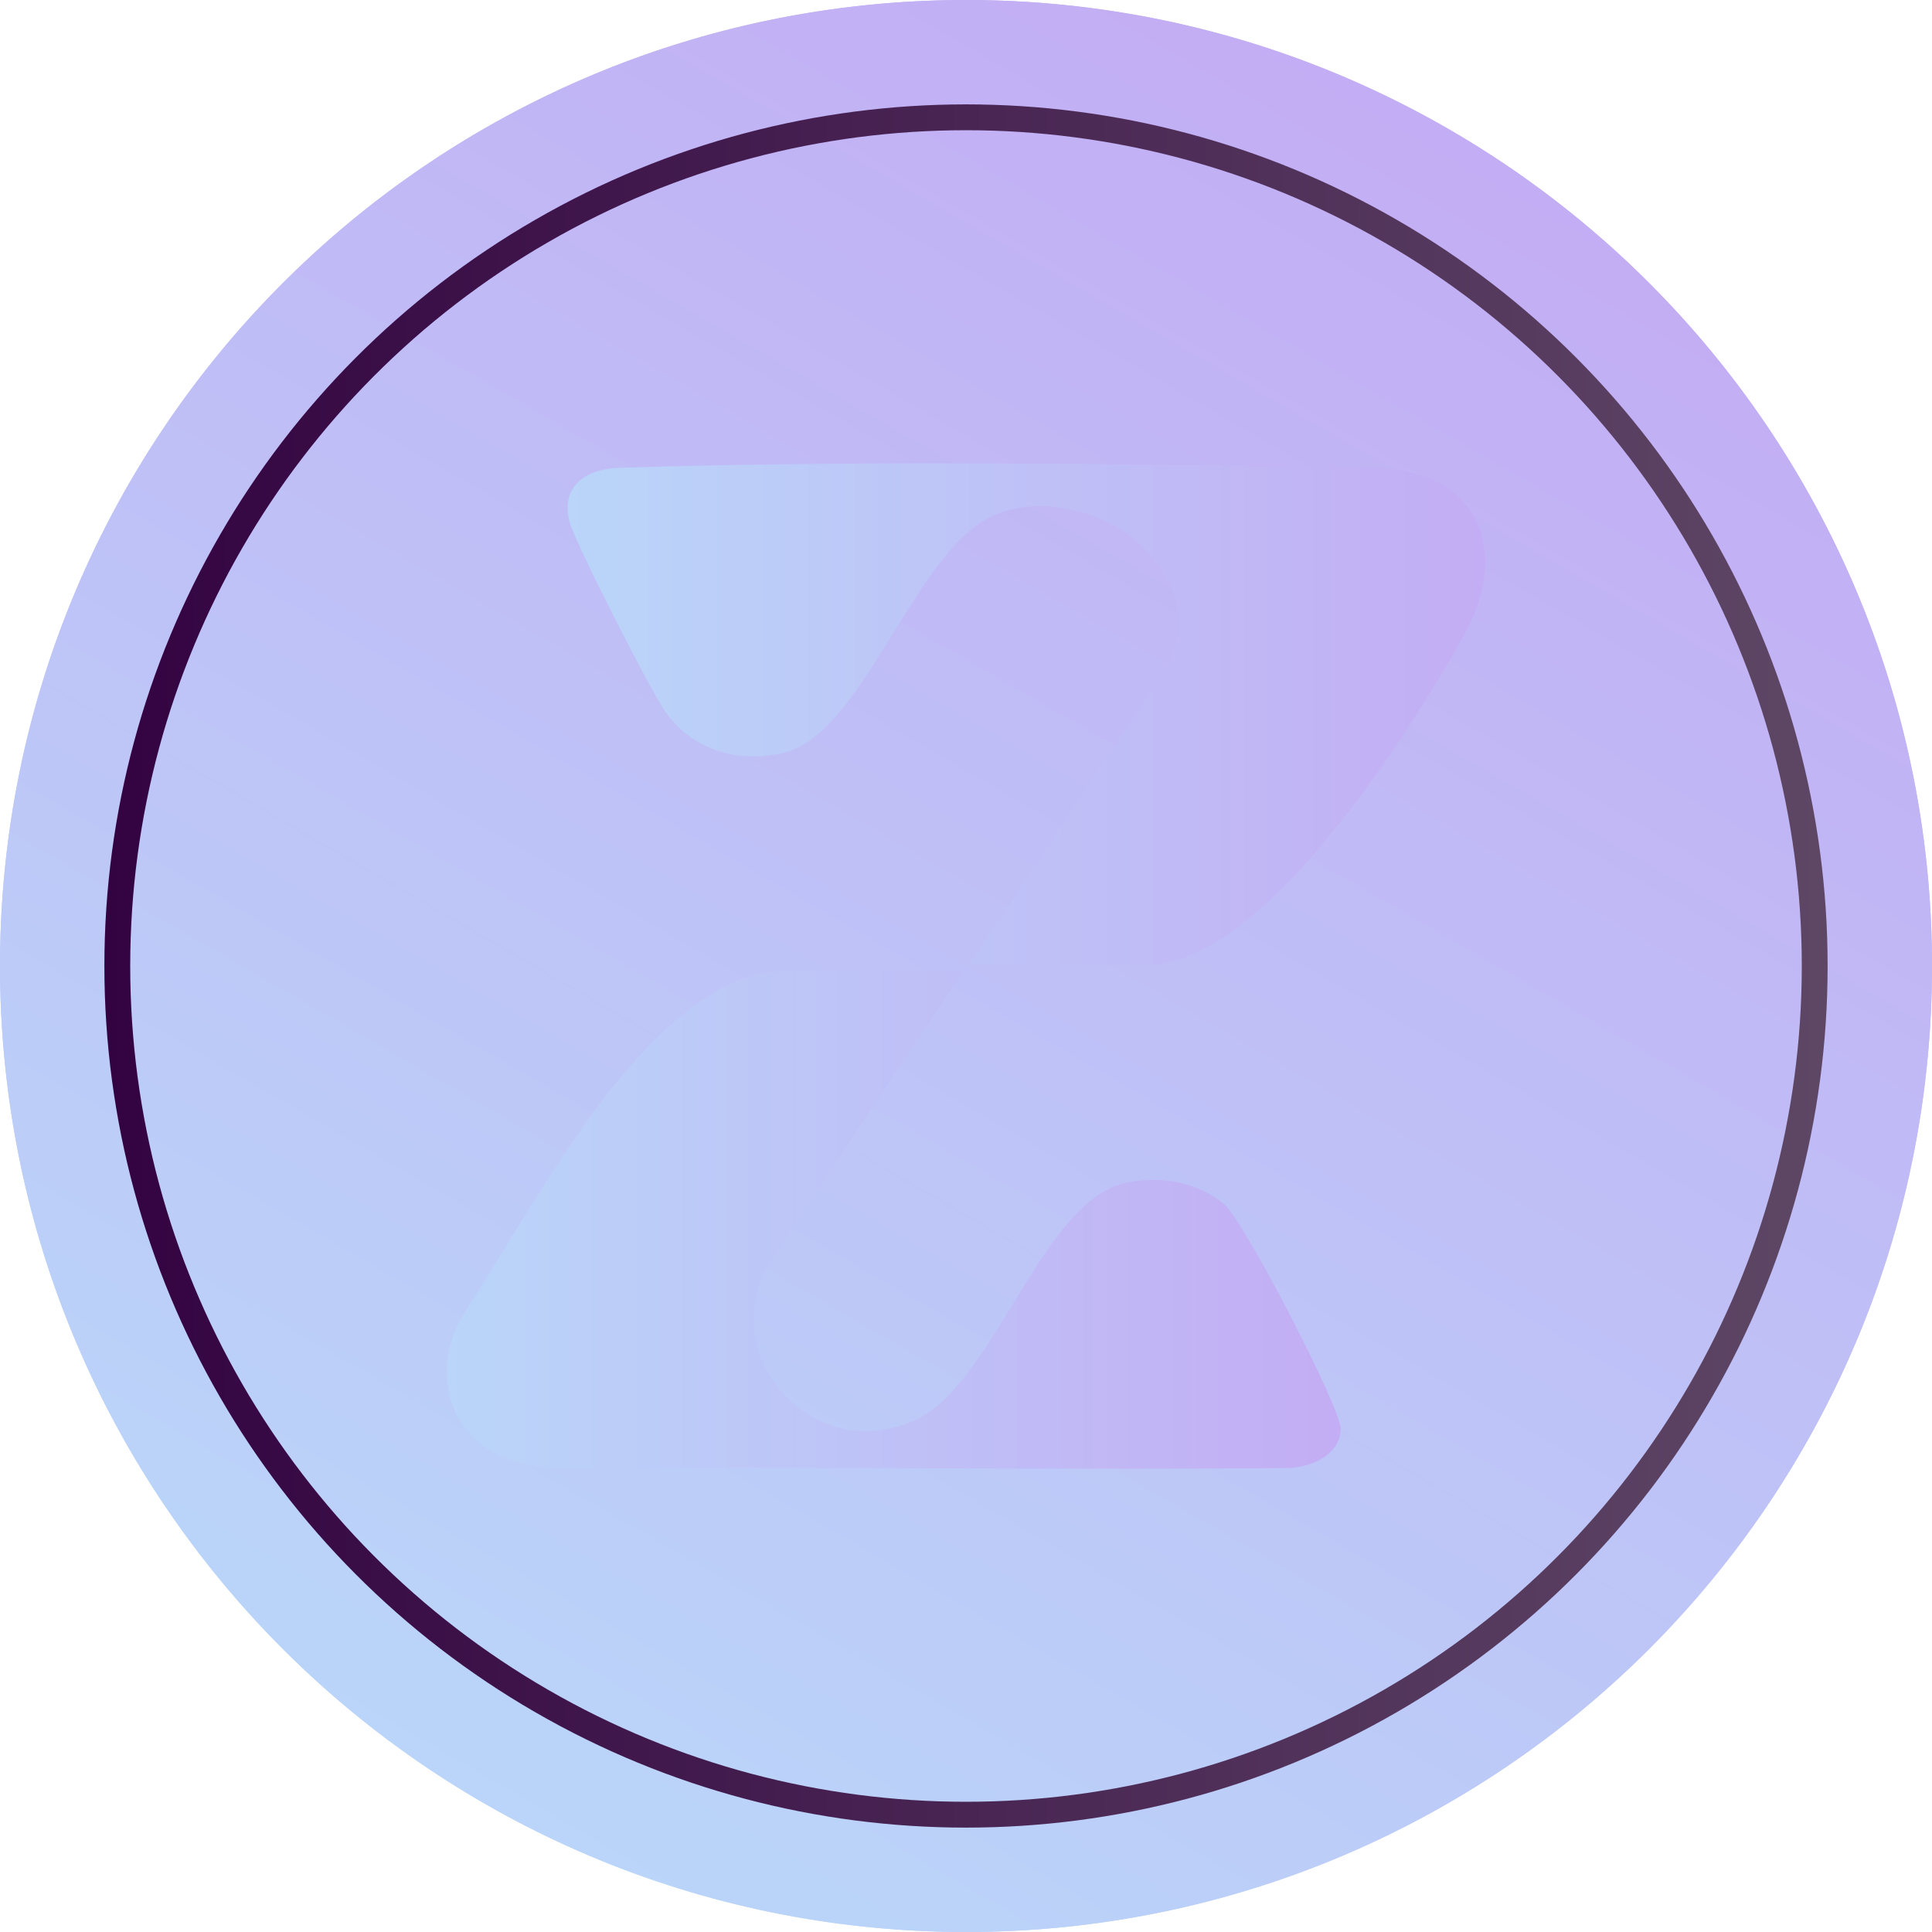 <?xml version="1.0" encoding="UTF-8"?>
<svg xmlns="http://www.w3.org/2000/svg" xmlns:xlink="http://www.w3.org/1999/xlink" viewBox="0 0 373.88 373.88">
  <defs>
    <style>
      .cls-1 {
        fill: url(#linear-gradient-5);
      }

      .cls-2 {
        fill: url(#linear-gradient-4);
      }

      .cls-3 {
        fill: url(#linear-gradient-3);
      }

      .cls-4 {
        fill: url(#linear-gradient);
      }

      .cls-5 {
        isolation: isolate;
      }

      .cls-6 {
        fill: none;
        stroke: url(#linear-gradient-2);
        stroke-miterlimit: 10;
        stroke-width: 5px;
      }

      .cls-7 {
        mix-blend-mode: multiply;
      }
    </style>
    <linearGradient id="linear-gradient" x1="93.45" y1="348.86" x2="280.42" y2="25.02" gradientUnits="userSpaceOnUse">
      <stop offset="0" stop-color="#bad5f9"/>
      <stop offset="1" stop-color="#c3adf4"/>
    </linearGradient>
    <linearGradient id="linear-gradient-2" x1="20.2" y1="186.94" x2="353.68" y2="186.94" gradientUnits="userSpaceOnUse">
      <stop offset="0" stop-color="#330341"/>
      <stop offset="1" stop-color="#5e4765"/>
    </linearGradient>
    <linearGradient id="linear-gradient-3" x1="93.45" y1="348.86" x2="280.42" y2="25.02" xlink:href="#linear-gradient"/>
    <linearGradient id="linear-gradient-4" x1="109.85" y1="138.2" x2="287.42" y2="138.2" xlink:href="#linear-gradient"/>
    <linearGradient id="linear-gradient-5" x1="86.46" y1="236.06" x2="259.45" y2="236.06" xlink:href="#linear-gradient"/>
  </defs>
  <g class="cls-5">
    <g id="Layer_2" data-name="Layer 2">
      <g id="Layer_1-2" data-name="Layer 1">
        <g>
          <circle class="cls-4" cx="186.94" cy="186.94" r="186.94"/>
          <circle class="cls-6" cx="186.94" cy="186.94" r="164.24"/>
          <g class="cls-7">
            <path class="cls-3" d="M186.94,15c45.93,0,89.1,17.88,121.58,50.36,32.47,32.48,50.36,75.65,50.36,121.58s-17.88,89.1-50.36,121.58c-32.47,32.47-75.65,50.36-121.58,50.36s-89.1-17.88-121.58-50.36c-32.47-32.48-50.36-75.65-50.36-121.58s17.88-89.1,50.36-121.58C97.83,32.88,141.01,15,186.94,15M186.94,0C83.7,0,0,83.7,0,186.94s83.7,186.94,186.94,186.94,186.94-83.69,186.94-186.94S290.18,0,186.94,0h0Z"/>
          </g>
          <g class="cls-7">
            <path class="cls-2" d="M187.54,186.74l38.19-57.49c10.08-19.55-15.74-36.89-33.19-29.62-15.46,6.44-25.34,42.42-40.93,46.07-8.72,2.04-17.3-.47-22.66-7.68-2.72-3.66-17.65-32.95-18.71-36.97-1.8-6.81,2.85-10.19,9.29-10.51,48.63-1.54,99.18-.74,146.47.01,19.44.31,26.78,15.35,17.29,32.39-10.13,18.17-38.64,63.81-61.48,63.81h-34.27Z"/>
            <path class="cls-1" d="M186.38,187.9l-38.21,57.47c-8.79,18.51,9.59,37.87,28.55,29.63,16.03-6.97,24.71-43.34,41.88-46.27,6.5-1.11,13.2.04,18.33,4.33,3.77,3.16,22.59,39.39,22.51,43.49-.1,5.27-6.3,7.67-10.87,7.55-45.89.39-95.82-.29-139.5,0-12.32.08-21.11-5.76-22.46-16.26-.63-4.91.71-9.87,3.42-14.02,14.05-21.43,36.3-65.92,62.07-65.92h34.27Z"/>
          </g>
        </g>
      </g>
    </g>
  </g>
</svg>